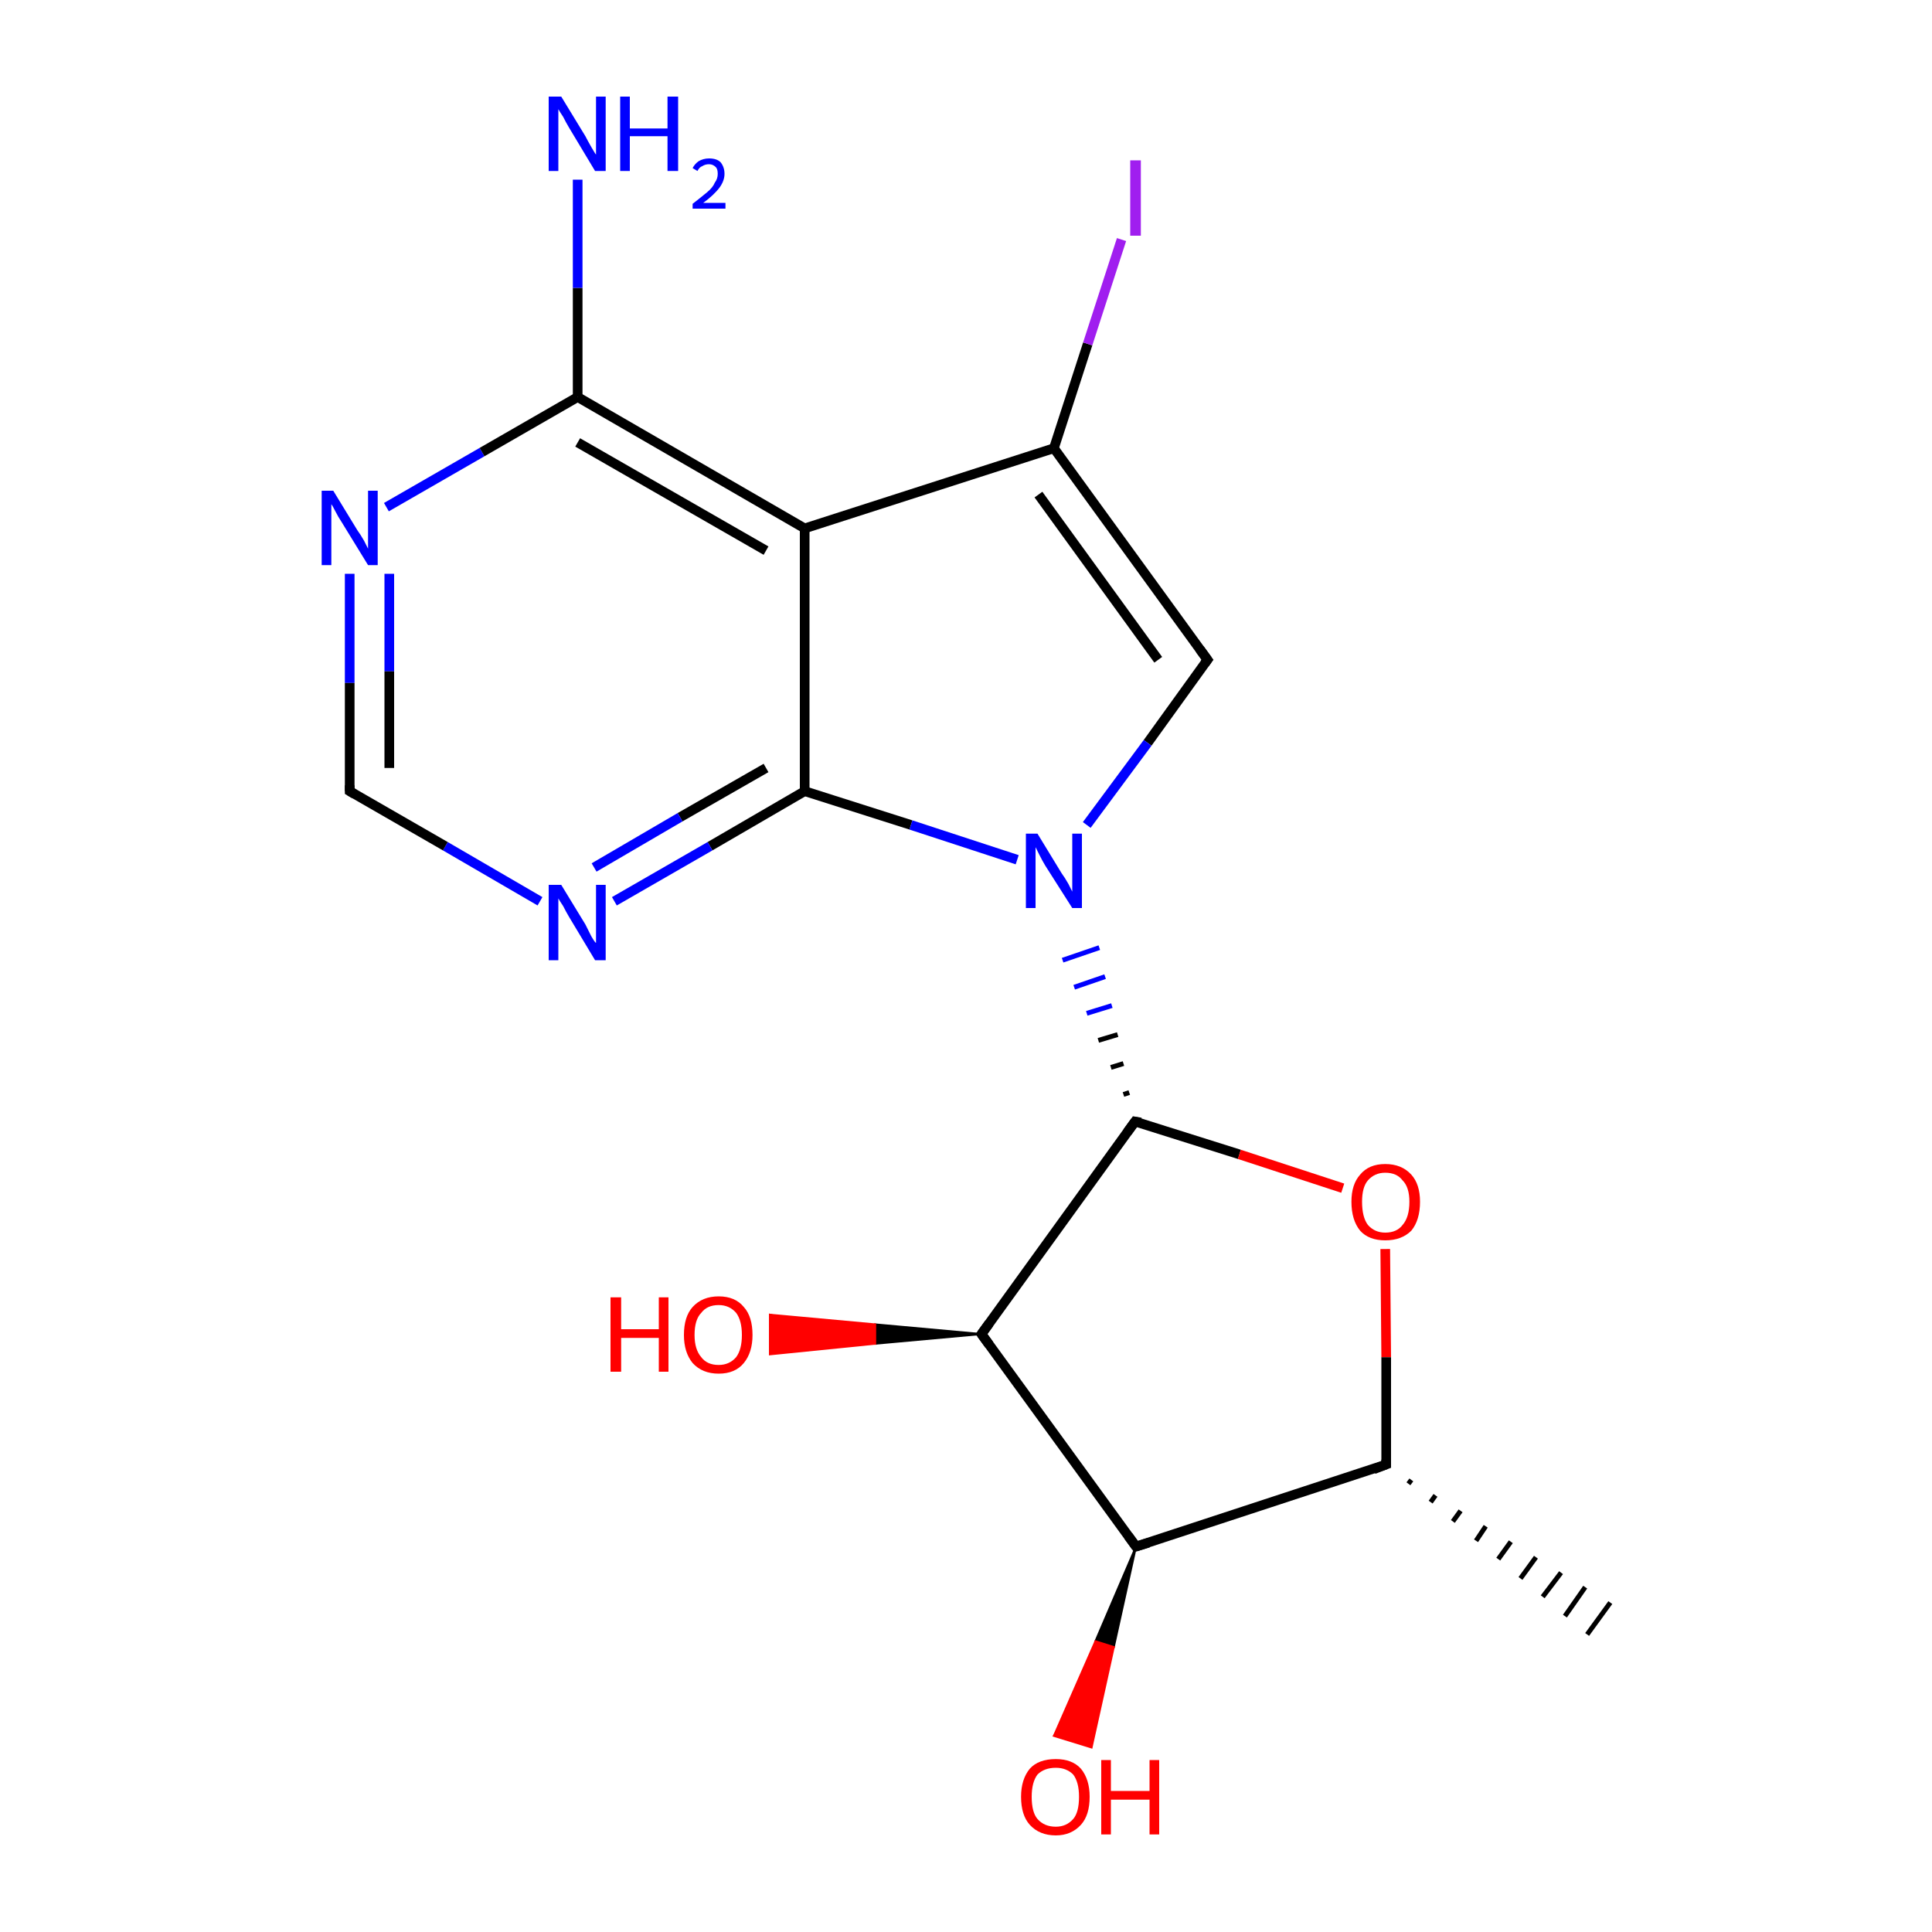 <?xml version='1.0' encoding='iso-8859-1'?>
<svg version='1.1' baseProfile='full'
              xmlns='http://www.w3.org/2000/svg'
                      xmlns:rdkit='http://www.rdkit.org/xml'
                      xmlns:xlink='http://www.w3.org/1999/xlink'
                  xml:space='preserve'
width='200px' height='200px' viewBox='0 0 200 200'>
<!-- END OF HEADER -->
<rect style='opacity:1.0;fill:#FFFFFF;stroke:none' width='200.0' height='200.0' x='0.0' y='0.0'> </rect>
<path class='bond-0 atom-0 atom-5' d='M 36.2,59.4 L 36.2,70.7' style='fill:none;fill-rule:evenodd;stroke:#0000FF;stroke-width:1.0px;stroke-linecap:butt;stroke-linejoin:miter;stroke-opacity:1' />
<path class='bond-0 atom-0 atom-5' d='M 36.2,70.7 L 36.2,81.9' style='fill:none;fill-rule:evenodd;stroke:#000000;stroke-width:1.0px;stroke-linecap:butt;stroke-linejoin:miter;stroke-opacity:1' />
<path class='bond-0 atom-0 atom-5' d='M 40.3,59.4 L 40.3,69.5' style='fill:none;fill-rule:evenodd;stroke:#0000FF;stroke-width:1.0px;stroke-linecap:butt;stroke-linejoin:miter;stroke-opacity:1' />
<path class='bond-0 atom-0 atom-5' d='M 40.3,69.5 L 40.3,79.5' style='fill:none;fill-rule:evenodd;stroke:#000000;stroke-width:1.0px;stroke-linecap:butt;stroke-linejoin:miter;stroke-opacity:1' />
<path class='bond-1 atom-0 atom-1' d='M 40.0,52.5 L 49.9,46.8' style='fill:none;fill-rule:evenodd;stroke:#0000FF;stroke-width:1.0px;stroke-linecap:butt;stroke-linejoin:miter;stroke-opacity:1' />
<path class='bond-1 atom-0 atom-1' d='M 49.9,46.8 L 59.8,41.1' style='fill:none;fill-rule:evenodd;stroke:#000000;stroke-width:1.0px;stroke-linecap:butt;stroke-linejoin:miter;stroke-opacity:1' />
<path class='bond-2 atom-1 atom-10' d='M 59.8,41.1 L 59.8,29.8' style='fill:none;fill-rule:evenodd;stroke:#000000;stroke-width:1.0px;stroke-linecap:butt;stroke-linejoin:miter;stroke-opacity:1' />
<path class='bond-2 atom-1 atom-10' d='M 59.8,29.8 L 59.8,18.6' style='fill:none;fill-rule:evenodd;stroke:#0000FF;stroke-width:1.0px;stroke-linecap:butt;stroke-linejoin:miter;stroke-opacity:1' />
<path class='bond-3 atom-1 atom-2' d='M 59.8,41.1 L 83.3,54.7' style='fill:none;fill-rule:evenodd;stroke:#000000;stroke-width:1.0px;stroke-linecap:butt;stroke-linejoin:miter;stroke-opacity:1' />
<path class='bond-3 atom-1 atom-2' d='M 59.8,45.8 L 79.3,57.0' style='fill:none;fill-rule:evenodd;stroke:#000000;stroke-width:1.0px;stroke-linecap:butt;stroke-linejoin:miter;stroke-opacity:1' />
<path class='bond-4 atom-2 atom-3' d='M 83.3,54.7 L 83.3,81.9' style='fill:none;fill-rule:evenodd;stroke:#000000;stroke-width:1.0px;stroke-linecap:butt;stroke-linejoin:miter;stroke-opacity:1' />
<path class='bond-5 atom-2 atom-6' d='M 83.3,54.7 L 109.1,46.4' style='fill:none;fill-rule:evenodd;stroke:#000000;stroke-width:1.0px;stroke-linecap:butt;stroke-linejoin:miter;stroke-opacity:1' />
<path class='bond-6 atom-3 atom-4' d='M 83.3,81.9 L 73.5,87.6' style='fill:none;fill-rule:evenodd;stroke:#000000;stroke-width:1.0px;stroke-linecap:butt;stroke-linejoin:miter;stroke-opacity:1' />
<path class='bond-6 atom-3 atom-4' d='M 73.5,87.6 L 63.6,93.3' style='fill:none;fill-rule:evenodd;stroke:#0000FF;stroke-width:1.0px;stroke-linecap:butt;stroke-linejoin:miter;stroke-opacity:1' />
<path class='bond-6 atom-3 atom-4' d='M 79.3,79.5 L 70.4,84.6' style='fill:none;fill-rule:evenodd;stroke:#000000;stroke-width:1.0px;stroke-linecap:butt;stroke-linejoin:miter;stroke-opacity:1' />
<path class='bond-6 atom-3 atom-4' d='M 70.4,84.6 L 61.5,89.8' style='fill:none;fill-rule:evenodd;stroke:#0000FF;stroke-width:1.0px;stroke-linecap:butt;stroke-linejoin:miter;stroke-opacity:1' />
<path class='bond-7 atom-3 atom-8' d='M 83.3,81.9 L 94.3,85.4' style='fill:none;fill-rule:evenodd;stroke:#000000;stroke-width:1.0px;stroke-linecap:butt;stroke-linejoin:miter;stroke-opacity:1' />
<path class='bond-7 atom-3 atom-8' d='M 94.3,85.4 L 105.3,89.0' style='fill:none;fill-rule:evenodd;stroke:#0000FF;stroke-width:1.0px;stroke-linecap:butt;stroke-linejoin:miter;stroke-opacity:1' />
<path class='bond-8 atom-4 atom-5' d='M 55.9,93.3 L 46.1,87.6' style='fill:none;fill-rule:evenodd;stroke:#0000FF;stroke-width:1.0px;stroke-linecap:butt;stroke-linejoin:miter;stroke-opacity:1' />
<path class='bond-8 atom-4 atom-5' d='M 46.1,87.6 L 36.2,81.9' style='fill:none;fill-rule:evenodd;stroke:#000000;stroke-width:1.0px;stroke-linecap:butt;stroke-linejoin:miter;stroke-opacity:1' />
<path class='bond-9 atom-6 atom-7' d='M 109.1,46.4 L 125.0,68.3' style='fill:none;fill-rule:evenodd;stroke:#000000;stroke-width:1.0px;stroke-linecap:butt;stroke-linejoin:miter;stroke-opacity:1' />
<path class='bond-9 atom-6 atom-7' d='M 107.5,51.2 L 119.9,68.3' style='fill:none;fill-rule:evenodd;stroke:#000000;stroke-width:1.0px;stroke-linecap:butt;stroke-linejoin:miter;stroke-opacity:1' />
<path class='bond-10 atom-6 atom-9' d='M 109.1,46.4 L 112.6,35.6' style='fill:none;fill-rule:evenodd;stroke:#000000;stroke-width:1.0px;stroke-linecap:butt;stroke-linejoin:miter;stroke-opacity:1' />
<path class='bond-10 atom-6 atom-9' d='M 112.6,35.6 L 116.1,24.8' style='fill:none;fill-rule:evenodd;stroke:#A01EEF;stroke-width:1.0px;stroke-linecap:butt;stroke-linejoin:miter;stroke-opacity:1' />
<path class='bond-11 atom-7 atom-8' d='M 125.0,68.3 L 118.8,76.9' style='fill:none;fill-rule:evenodd;stroke:#000000;stroke-width:1.0px;stroke-linecap:butt;stroke-linejoin:miter;stroke-opacity:1' />
<path class='bond-11 atom-7 atom-8' d='M 118.8,76.9 L 112.5,85.4' style='fill:none;fill-rule:evenodd;stroke:#0000FF;stroke-width:1.0px;stroke-linecap:butt;stroke-linejoin:miter;stroke-opacity:1' />
<path class='bond-12 atom-13 atom-8' d='M 116.9,113.1 L 116.3,113.3' style='fill:none;fill-rule:evenodd;stroke:#000000;stroke-width:0.5px;stroke-linecap:butt;stroke-linejoin:miter;stroke-opacity:1' />
<path class='bond-12 atom-13 atom-8' d='M 116.3,110.1 L 115.0,110.5' style='fill:none;fill-rule:evenodd;stroke:#000000;stroke-width:0.5px;stroke-linecap:butt;stroke-linejoin:miter;stroke-opacity:1' />
<path class='bond-12 atom-13 atom-8' d='M 115.7,107.1 L 113.7,107.7' style='fill:none;fill-rule:evenodd;stroke:#000000;stroke-width:0.5px;stroke-linecap:butt;stroke-linejoin:miter;stroke-opacity:1' />
<path class='bond-12 atom-13 atom-8' d='M 115.1,104.1 L 112.5,104.9' style='fill:none;fill-rule:evenodd;stroke:#0000FF;stroke-width:0.5px;stroke-linecap:butt;stroke-linejoin:miter;stroke-opacity:1' />
<path class='bond-12 atom-13 atom-8' d='M 114.4,101.1 L 111.2,102.2' style='fill:none;fill-rule:evenodd;stroke:#0000FF;stroke-width:0.5px;stroke-linecap:butt;stroke-linejoin:miter;stroke-opacity:1' />
<path class='bond-12 atom-13 atom-8' d='M 113.8,98.1 L 110.0,99.4' style='fill:none;fill-rule:evenodd;stroke:#0000FF;stroke-width:0.5px;stroke-linecap:butt;stroke-linejoin:miter;stroke-opacity:1' />
<path class='bond-13 atom-11 atom-16' d='M 117.6,160.1 L 115.3,170.5 L 113.4,169.9 Z' style='fill:#000000;fill-rule:evenodd;fill-opacity:1;stroke:#000000;stroke-width:0.2px;stroke-linecap:butt;stroke-linejoin:miter;stroke-opacity:1;' />
<path class='bond-13 atom-11 atom-16' d='M 115.3,170.5 L 109.1,179.7 L 113.0,180.9 Z' style='fill:#FF0000;fill-rule:evenodd;fill-opacity:1;stroke:#FF0000;stroke-width:0.2px;stroke-linecap:butt;stroke-linejoin:miter;stroke-opacity:1;' />
<path class='bond-13 atom-11 atom-16' d='M 115.3,170.5 L 113.4,169.9 L 109.1,179.7 Z' style='fill:#FF0000;fill-rule:evenodd;fill-opacity:1;stroke:#FF0000;stroke-width:0.2px;stroke-linecap:butt;stroke-linejoin:miter;stroke-opacity:1;' />
<path class='bond-14 atom-11 atom-12' d='M 117.6,160.1 L 101.6,138.1' style='fill:none;fill-rule:evenodd;stroke:#000000;stroke-width:1.0px;stroke-linecap:butt;stroke-linejoin:miter;stroke-opacity:1' />
<path class='bond-15 atom-11 atom-15' d='M 117.6,160.1 L 143.5,151.6' style='fill:none;fill-rule:evenodd;stroke:#000000;stroke-width:1.0px;stroke-linecap:butt;stroke-linejoin:miter;stroke-opacity:1' />
<path class='bond-16 atom-12 atom-17' d='M 101.6,138.1 L 90.6,139.1 L 90.6,137.1 Z' style='fill:#000000;fill-rule:evenodd;fill-opacity:1;stroke:#000000;stroke-width:0.2px;stroke-linecap:butt;stroke-linejoin:miter;stroke-opacity:1;' />
<path class='bond-16 atom-12 atom-17' d='M 90.6,139.1 L 79.7,136.1 L 79.7,140.2 Z' style='fill:#FF0000;fill-rule:evenodd;fill-opacity:1;stroke:#FF0000;stroke-width:0.2px;stroke-linecap:butt;stroke-linejoin:miter;stroke-opacity:1;' />
<path class='bond-16 atom-12 atom-17' d='M 90.6,139.1 L 90.6,137.1 L 79.7,136.1 Z' style='fill:#FF0000;fill-rule:evenodd;fill-opacity:1;stroke:#FF0000;stroke-width:0.2px;stroke-linecap:butt;stroke-linejoin:miter;stroke-opacity:1;' />
<path class='bond-17 atom-12 atom-13' d='M 101.6,138.1 L 117.5,116.1' style='fill:none;fill-rule:evenodd;stroke:#000000;stroke-width:1.0px;stroke-linecap:butt;stroke-linejoin:miter;stroke-opacity:1' />
<path class='bond-18 atom-13 atom-14' d='M 117.5,116.1 L 128.3,119.5' style='fill:none;fill-rule:evenodd;stroke:#000000;stroke-width:1.0px;stroke-linecap:butt;stroke-linejoin:miter;stroke-opacity:1' />
<path class='bond-18 atom-13 atom-14' d='M 128.3,119.5 L 139.0,123.0' style='fill:none;fill-rule:evenodd;stroke:#FF0000;stroke-width:1.0px;stroke-linecap:butt;stroke-linejoin:miter;stroke-opacity:1' />
<path class='bond-19 atom-14 atom-15' d='M 143.4,129.3 L 143.5,140.5' style='fill:none;fill-rule:evenodd;stroke:#FF0000;stroke-width:1.0px;stroke-linecap:butt;stroke-linejoin:miter;stroke-opacity:1' />
<path class='bond-19 atom-14 atom-15' d='M 143.5,140.5 L 143.5,151.6' style='fill:none;fill-rule:evenodd;stroke:#000000;stroke-width:1.0px;stroke-linecap:butt;stroke-linejoin:miter;stroke-opacity:1' />
<path class='bond-20 atom-15 atom-18' d='M 146.1,153.2 L 145.8,153.6' style='fill:none;fill-rule:evenodd;stroke:#000000;stroke-width:0.5px;stroke-linecap:butt;stroke-linejoin:miter;stroke-opacity:1' />
<path class='bond-20 atom-15 atom-18' d='M 148.6,154.8 L 148.1,155.5' style='fill:none;fill-rule:evenodd;stroke:#000000;stroke-width:0.5px;stroke-linecap:butt;stroke-linejoin:miter;stroke-opacity:1' />
<path class='bond-20 atom-15 atom-18' d='M 151.2,156.4 L 150.4,157.5' style='fill:none;fill-rule:evenodd;stroke:#000000;stroke-width:0.5px;stroke-linecap:butt;stroke-linejoin:miter;stroke-opacity:1' />
<path class='bond-20 atom-15 atom-18' d='M 153.8,158.0 L 152.8,159.5' style='fill:none;fill-rule:evenodd;stroke:#000000;stroke-width:0.5px;stroke-linecap:butt;stroke-linejoin:miter;stroke-opacity:1' />
<path class='bond-20 atom-15 atom-18' d='M 156.4,159.6 L 155.1,161.4' style='fill:none;fill-rule:evenodd;stroke:#000000;stroke-width:0.5px;stroke-linecap:butt;stroke-linejoin:miter;stroke-opacity:1' />
<path class='bond-20 atom-15 atom-18' d='M 159.0,161.2 L 157.4,163.4' style='fill:none;fill-rule:evenodd;stroke:#000000;stroke-width:0.5px;stroke-linecap:butt;stroke-linejoin:miter;stroke-opacity:1' />
<path class='bond-20 atom-15 atom-18' d='M 161.6,162.8 L 159.7,165.3' style='fill:none;fill-rule:evenodd;stroke:#000000;stroke-width:0.5px;stroke-linecap:butt;stroke-linejoin:miter;stroke-opacity:1' />
<path class='bond-20 atom-15 atom-18' d='M 164.1,164.3 L 162.0,167.3' style='fill:none;fill-rule:evenodd;stroke:#000000;stroke-width:0.5px;stroke-linecap:butt;stroke-linejoin:miter;stroke-opacity:1' />
<path class='bond-20 atom-15 atom-18' d='M 166.7,165.9 L 164.3,169.2' style='fill:none;fill-rule:evenodd;stroke:#000000;stroke-width:0.5px;stroke-linecap:butt;stroke-linejoin:miter;stroke-opacity:1' />
<path d='M 36.2,81.3 L 36.2,81.9 L 36.7,82.2' style='fill:none;stroke:#000000;stroke-width:1.0px;stroke-linecap:butt;stroke-linejoin:miter;stroke-opacity:1;' />
<path d='M 124.2,67.2 L 125.0,68.3 L 124.7,68.7' style='fill:none;stroke:#000000;stroke-width:1.0px;stroke-linecap:butt;stroke-linejoin:miter;stroke-opacity:1;' />
<path d='M 116.8,159.0 L 117.6,160.1 L 118.9,159.7' style='fill:none;stroke:#000000;stroke-width:1.0px;stroke-linecap:butt;stroke-linejoin:miter;stroke-opacity:1;' />
<path d='M 102.4,139.2 L 101.6,138.1 L 102.4,137.0' style='fill:none;stroke:#000000;stroke-width:1.0px;stroke-linecap:butt;stroke-linejoin:miter;stroke-opacity:1;' />
<path d='M 116.7,117.2 L 117.5,116.1 L 118.1,116.2' style='fill:none;stroke:#000000;stroke-width:1.0px;stroke-linecap:butt;stroke-linejoin:miter;stroke-opacity:1;' />
<path d='M 142.2,152.1 L 143.5,151.6 L 143.5,151.1' style='fill:none;stroke:#000000;stroke-width:1.0px;stroke-linecap:butt;stroke-linejoin:miter;stroke-opacity:1;' />
<path class='atom-0' d='M 34.5 50.8
L 37.0 54.9
Q 37.3 55.3, 37.7 56.0
Q 38.1 56.8, 38.1 56.8
L 38.1 50.8
L 39.1 50.8
L 39.1 58.5
L 38.1 58.5
L 35.4 54.1
Q 35.0 53.5, 34.7 52.9
Q 34.4 52.3, 34.3 52.2
L 34.3 58.5
L 33.3 58.5
L 33.3 50.8
L 34.5 50.8
' fill='#0000FF'/>
<path class='atom-4' d='M 58.1 91.6
L 60.6 95.7
Q 60.8 96.1, 61.2 96.9
Q 61.6 97.6, 61.7 97.6
L 61.7 91.6
L 62.7 91.6
L 62.7 99.4
L 61.6 99.4
L 58.9 94.9
Q 58.6 94.4, 58.3 93.8
Q 57.9 93.2, 57.8 93.0
L 57.8 99.4
L 56.8 99.4
L 56.8 91.6
L 58.1 91.6
' fill='#0000FF'/>
<path class='atom-8' d='M 107.4 86.3
L 109.9 90.4
Q 110.2 90.8, 110.6 91.5
Q 111.0 92.3, 111.0 92.3
L 111.0 86.3
L 112.0 86.3
L 112.0 94.0
L 111.0 94.0
L 108.2 89.6
Q 107.9 89.1, 107.6 88.5
Q 107.3 87.9, 107.2 87.7
L 107.2 94.0
L 106.2 94.0
L 106.2 86.3
L 107.4 86.3
' fill='#0000FF'/>
<path class='atom-9' d='M 117.0 16.6
L 118.1 16.6
L 118.1 24.4
L 117.0 24.4
L 117.0 16.6
' fill='#A01EEF'/>
<path class='atom-10' d='M 58.1 10.0
L 60.6 14.1
Q 60.8 14.5, 61.2 15.2
Q 61.6 15.9, 61.7 16.0
L 61.7 10.0
L 62.7 10.0
L 62.7 17.7
L 61.6 17.7
L 58.9 13.2
Q 58.6 12.7, 58.3 12.1
Q 57.9 11.5, 57.8 11.3
L 57.8 17.7
L 56.8 17.7
L 56.8 10.0
L 58.1 10.0
' fill='#0000FF'/>
<path class='atom-10' d='M 64.2 10.0
L 65.2 10.0
L 65.2 13.3
L 69.1 13.3
L 69.1 10.0
L 70.2 10.0
L 70.2 17.7
L 69.1 17.7
L 69.1 14.1
L 65.2 14.1
L 65.2 17.7
L 64.2 17.7
L 64.2 10.0
' fill='#0000FF'/>
<path class='atom-10' d='M 71.7 17.4
Q 71.9 17.0, 72.3 16.7
Q 72.8 16.4, 73.4 16.4
Q 74.2 16.4, 74.6 16.8
Q 75.0 17.3, 75.0 18.0
Q 75.0 18.7, 74.5 19.4
Q 73.9 20.2, 72.8 21.0
L 75.1 21.0
L 75.1 21.6
L 71.7 21.6
L 71.7 21.1
Q 72.6 20.4, 73.2 19.9
Q 73.8 19.4, 74.0 18.9
Q 74.3 18.5, 74.3 18.0
Q 74.3 17.5, 74.1 17.3
Q 73.8 17.0, 73.4 17.0
Q 73.0 17.0, 72.7 17.2
Q 72.4 17.3, 72.2 17.7
L 71.7 17.4
' fill='#0000FF'/>
<path class='atom-14' d='M 139.9 124.4
Q 139.9 122.6, 140.8 121.6
Q 141.7 120.5, 143.4 120.5
Q 145.1 120.5, 146.1 121.6
Q 147.0 122.6, 147.0 124.4
Q 147.0 126.3, 146.1 127.4
Q 145.1 128.4, 143.4 128.4
Q 141.7 128.4, 140.8 127.4
Q 139.9 126.3, 139.9 124.4
M 143.4 127.6
Q 144.6 127.6, 145.2 126.8
Q 145.9 126.0, 145.9 124.4
Q 145.9 122.9, 145.2 122.2
Q 144.6 121.4, 143.4 121.4
Q 142.3 121.4, 141.6 122.2
Q 141.0 122.9, 141.0 124.4
Q 141.0 126.0, 141.6 126.8
Q 142.3 127.6, 143.4 127.6
' fill='#FF0000'/>
<path class='atom-16' d='M 105.7 186.0
Q 105.7 184.2, 106.6 183.1
Q 107.5 182.1, 109.3 182.1
Q 111.0 182.1, 111.9 183.1
Q 112.8 184.2, 112.8 186.0
Q 112.8 187.9, 111.9 188.9
Q 110.9 190.0, 109.3 190.0
Q 107.6 190.0, 106.6 188.9
Q 105.7 187.9, 105.7 186.0
M 109.3 189.1
Q 110.4 189.1, 111.1 188.3
Q 111.7 187.6, 111.7 186.0
Q 111.7 184.5, 111.1 183.7
Q 110.4 183.0, 109.3 183.0
Q 108.1 183.0, 107.4 183.7
Q 106.8 184.5, 106.8 186.0
Q 106.8 187.6, 107.4 188.3
Q 108.1 189.1, 109.3 189.1
' fill='#FF0000'/>
<path class='atom-16' d='M 114.0 182.2
L 115.0 182.2
L 115.0 185.4
L 119.0 185.4
L 119.0 182.2
L 120.0 182.2
L 120.0 189.9
L 119.0 189.9
L 119.0 186.3
L 115.0 186.3
L 115.0 189.9
L 114.0 189.9
L 114.0 182.2
' fill='#FF0000'/>
<path class='atom-17' d='M 63.2 134.3
L 64.3 134.3
L 64.3 137.6
L 68.2 137.6
L 68.2 134.3
L 69.2 134.3
L 69.2 142.0
L 68.2 142.0
L 68.2 138.5
L 64.3 138.5
L 64.3 142.0
L 63.2 142.0
L 63.2 134.3
' fill='#FF0000'/>
<path class='atom-17' d='M 70.8 138.2
Q 70.8 136.3, 71.7 135.3
Q 72.7 134.2, 74.4 134.2
Q 76.1 134.2, 77.0 135.3
Q 77.9 136.3, 77.9 138.2
Q 77.9 140.0, 77.0 141.1
Q 76.1 142.2, 74.4 142.2
Q 72.7 142.2, 71.7 141.1
Q 70.8 140.0, 70.8 138.2
M 74.4 141.3
Q 75.5 141.3, 76.2 140.5
Q 76.8 139.7, 76.8 138.2
Q 76.8 136.7, 76.2 135.9
Q 75.5 135.1, 74.4 135.1
Q 73.2 135.1, 72.6 135.9
Q 71.9 136.6, 71.9 138.2
Q 71.9 139.7, 72.6 140.5
Q 73.2 141.3, 74.4 141.3
' fill='#FF0000'/>
</svg>
